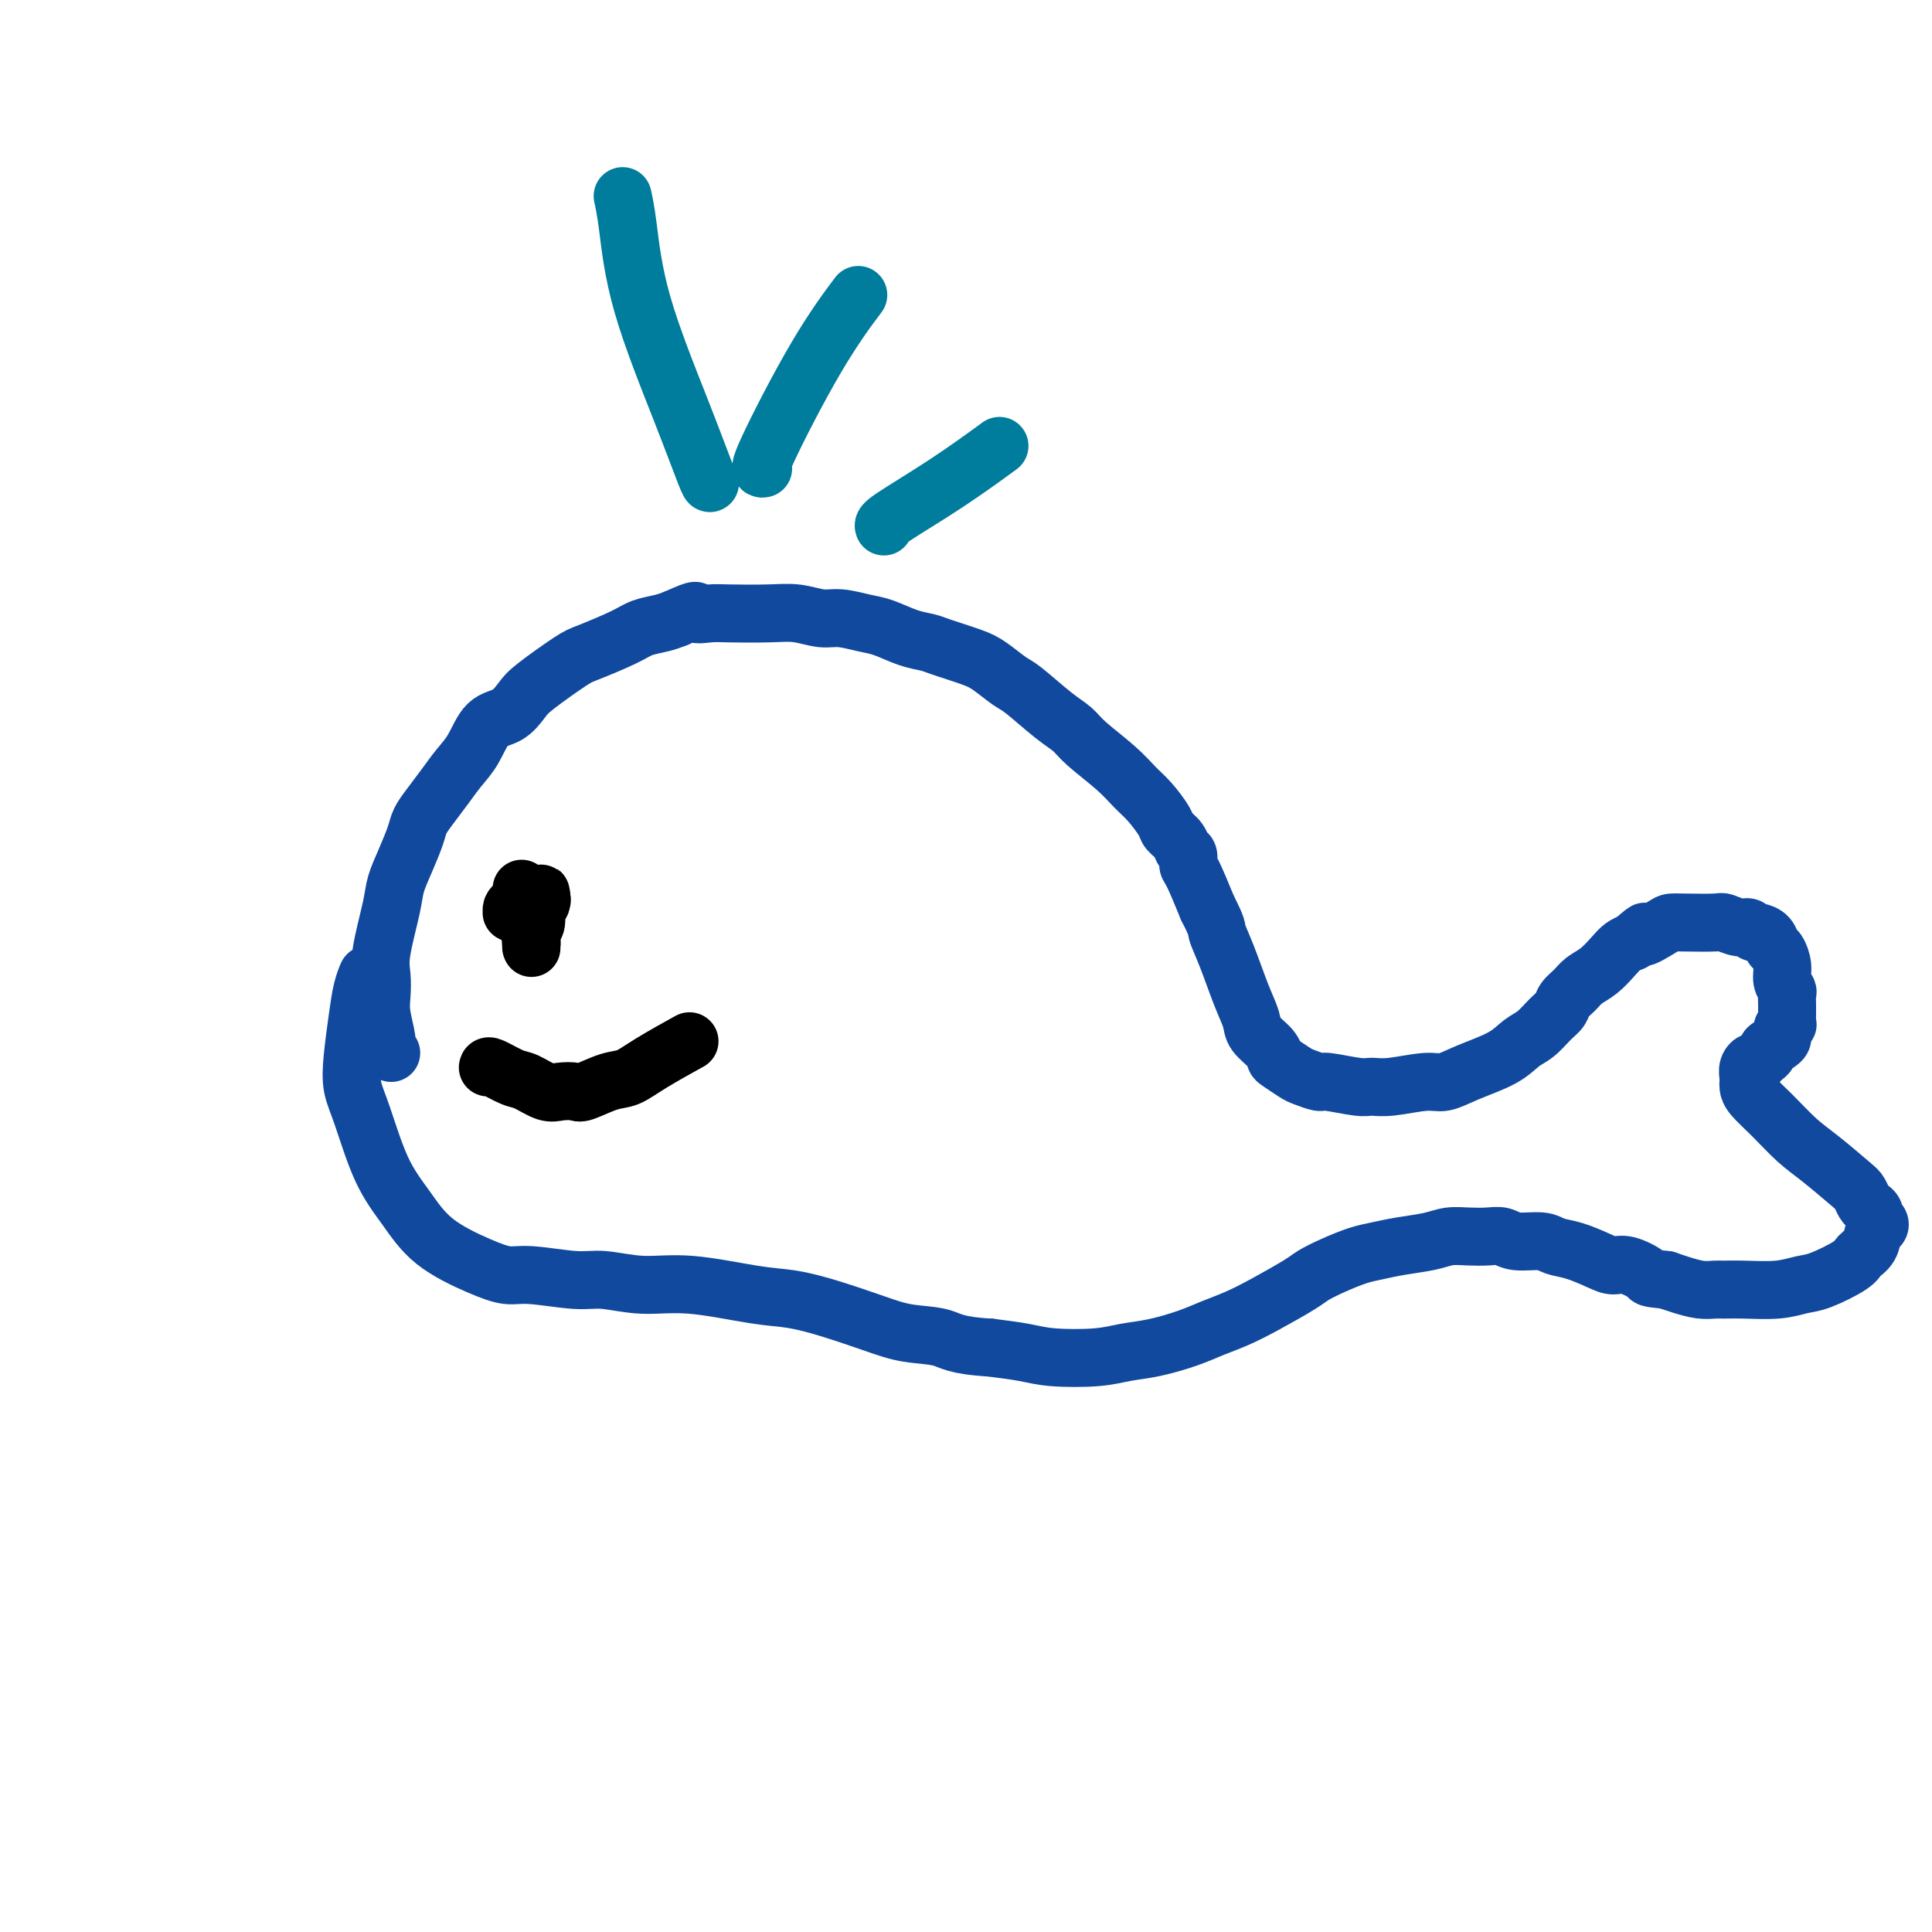 <svg viewBox='0 0 400 400' version='1.1' xmlns='http://www.w3.org/2000/svg' xmlns:xlink='http://www.w3.org/1999/xlink'><g fill='none' stroke='#11499F' stroke-width='12' stroke-linecap='round' stroke-linejoin='round'><path d='M81,218c-0.453,-0.322 -0.905,-0.645 -1,-1c-0.095,-0.355 0.169,-0.743 0,-2c-0.169,-1.257 -0.770,-3.382 -1,-5c-0.230,-1.618 -0.087,-2.728 0,-4c0.087,-1.272 0.120,-2.705 0,-4c-0.120,-1.295 -0.393,-2.451 0,-5c0.393,-2.549 1.453,-6.492 2,-9c0.547,-2.508 0.583,-3.580 1,-5c0.417,-1.420 1.217,-3.187 2,-5c0.783,-1.813 1.549,-3.671 2,-5c0.451,-1.329 0.585,-2.128 1,-3c0.415,-0.872 1.110,-1.817 2,-3c0.890,-1.183 1.974,-2.605 3,-4c1.026,-1.395 1.994,-2.761 3,-4c1.006,-1.239 2.050,-2.349 3,-4c0.950,-1.651 1.806,-3.843 3,-5c1.194,-1.157 2.728,-1.278 4,-2c1.272,-0.722 2.283,-2.045 3,-3c0.717,-0.955 1.138,-1.541 3,-3c1.862,-1.459 5.163,-3.791 7,-5c1.837,-1.209 2.211,-1.293 4,-2c1.789,-0.707 4.995,-2.035 7,-3c2.005,-0.965 2.809,-1.568 4,-2c1.191,-0.432 2.769,-0.695 4,-1c1.231,-0.305 2.116,-0.653 3,-1'/><path d='M140,128c5.246,-2.393 3.861,-1.374 4,-1c0.139,0.374 1.801,0.104 3,0c1.199,-0.104 1.936,-0.043 4,0c2.064,0.043 5.455,0.067 8,0c2.545,-0.067 4.244,-0.226 6,0c1.756,0.226 3.568,0.838 5,1c1.432,0.162 2.484,-0.125 4,0c1.516,0.125 3.494,0.663 5,1c1.506,0.337 2.538,0.475 4,1c1.462,0.525 3.352,1.438 5,2c1.648,0.562 3.054,0.774 4,1c0.946,0.226 1.433,0.466 3,1c1.567,0.534 4.215,1.361 6,2c1.785,0.639 2.709,1.091 4,2c1.291,0.909 2.951,2.275 4,3c1.049,0.725 1.488,0.808 3,2c1.512,1.192 4.099,3.491 6,5c1.901,1.509 3.117,2.226 4,3c0.883,0.774 1.435,1.604 3,3c1.565,1.396 4.144,3.357 6,5c1.856,1.643 2.987,2.968 4,4c1.013,1.032 1.906,1.772 3,3c1.094,1.228 2.388,2.944 3,4c0.612,1.056 0.542,1.453 1,2c0.458,0.547 1.445,1.245 2,2c0.555,0.755 0.679,1.567 1,2c0.321,0.433 0.839,0.487 1,1c0.161,0.513 -0.033,1.484 0,2c0.033,0.516 0.295,0.576 1,2c0.705,1.424 1.852,4.212 3,7'/><path d='M250,188c2.228,4.343 1.799,4.202 2,5c0.201,0.798 1.031,2.535 2,5c0.969,2.465 2.077,5.659 3,8c0.923,2.341 1.660,3.831 2,5c0.340,1.169 0.283,2.019 1,3c0.717,0.981 2.207,2.094 3,3c0.793,0.906 0.889,1.606 1,2c0.111,0.394 0.238,0.483 1,1c0.762,0.517 2.158,1.463 3,2c0.842,0.537 1.131,0.665 2,1c0.869,0.335 2.319,0.875 3,1c0.681,0.125 0.594,-0.167 2,0c1.406,0.167 4.304,0.792 6,1c1.696,0.208 2.190,-0.002 3,0c0.810,0.002 1.935,0.216 4,0c2.065,-0.216 5.070,-0.863 7,-1c1.930,-0.137 2.785,0.235 4,0c1.215,-0.235 2.790,-1.078 5,-2c2.210,-0.922 5.054,-1.924 7,-3c1.946,-1.076 2.993,-2.228 4,-3c1.007,-0.772 1.975,-1.165 3,-2c1.025,-0.835 2.108,-2.111 3,-3c0.892,-0.889 1.593,-1.392 2,-2c0.407,-0.608 0.522,-1.321 1,-2c0.478,-0.679 1.321,-1.323 2,-2c0.679,-0.677 1.193,-1.386 2,-2c0.807,-0.614 1.907,-1.134 3,-2c1.093,-0.866 2.179,-2.079 3,-3c0.821,-0.921 1.377,-1.549 2,-2c0.623,-0.451 1.311,-0.726 2,-1'/><path d='M338,195c4.413,-3.834 1.946,-1.419 2,-1c0.054,0.419 2.628,-1.157 4,-2c1.372,-0.843 1.540,-0.954 2,-1c0.460,-0.046 1.212,-0.027 3,0c1.788,0.027 4.612,0.064 6,0c1.388,-0.064 1.341,-0.228 2,0c0.659,0.228 2.026,0.848 3,1c0.974,0.152 1.556,-0.162 2,0c0.444,0.162 0.748,0.801 1,1c0.252,0.199 0.450,-0.043 1,0c0.550,0.043 1.453,0.371 2,1c0.547,0.629 0.739,1.559 1,2c0.261,0.441 0.592,0.393 1,1c0.408,0.607 0.894,1.868 1,3c0.106,1.132 -0.168,2.135 0,3c0.168,0.865 0.777,1.593 1,2c0.223,0.407 0.059,0.495 0,1c-0.059,0.505 -0.015,1.427 0,2c0.015,0.573 -0.000,0.797 0,1c0.000,0.203 0.015,0.387 0,1c-0.015,0.613 -0.061,1.657 0,2c0.061,0.343 0.229,-0.014 0,0c-0.229,0.014 -0.854,0.399 -1,1c-0.146,0.601 0.186,1.418 0,2c-0.186,0.582 -0.890,0.929 -1,1c-0.110,0.071 0.374,-0.136 0,0c-0.374,0.136 -1.605,0.614 -2,1c-0.395,0.386 0.048,0.681 0,1c-0.048,0.319 -0.585,0.663 -1,1c-0.415,0.337 -0.707,0.669 -1,1'/><path d='M364,220c-1.094,1.206 -0.829,0.221 -1,0c-0.171,-0.221 -0.777,0.324 -1,1c-0.223,0.676 -0.063,1.484 0,2c0.063,0.516 0.028,0.739 0,1c-0.028,0.261 -0.051,0.560 0,1c0.051,0.440 0.174,1.021 1,2c0.826,0.979 2.354,2.355 4,4c1.646,1.645 3.411,3.558 5,5c1.589,1.442 3.003,2.414 5,4c1.997,1.586 4.578,3.787 6,5c1.422,1.213 1.687,1.438 2,2c0.313,0.562 0.676,1.460 1,2c0.324,0.540 0.610,0.723 1,1c0.390,0.277 0.886,0.650 1,1c0.114,0.350 -0.153,0.678 0,1c0.153,0.322 0.728,0.639 1,1c0.272,0.361 0.242,0.767 0,1c-0.242,0.233 -0.697,0.294 -1,1c-0.303,0.706 -0.453,2.059 -1,3c-0.547,0.941 -1.490,1.471 -2,2c-0.510,0.529 -0.586,1.056 -2,2c-1.414,0.944 -4.164,2.306 -6,3c-1.836,0.694 -2.756,0.722 -4,1c-1.244,0.278 -2.810,0.807 -5,1c-2.190,0.193 -5.002,0.049 -7,0c-1.998,-0.049 -3.182,-0.002 -4,0c-0.818,0.002 -1.271,-0.041 -2,0c-0.729,0.041 -1.735,0.165 -3,0c-1.265,-0.165 -2.790,-0.619 -4,-1c-1.210,-0.381 -2.105,-0.691 -3,-1'/><path d='M345,265c-4.262,-0.412 -3.416,-0.443 -4,-1c-0.584,-0.557 -2.597,-1.640 -4,-2c-1.403,-0.360 -2.197,0.005 -3,0c-0.803,-0.005 -1.615,-0.378 -3,-1c-1.385,-0.622 -3.343,-1.491 -5,-2c-1.657,-0.509 -3.012,-0.658 -4,-1c-0.988,-0.342 -1.607,-0.876 -3,-1c-1.393,-0.124 -3.559,0.162 -5,0c-1.441,-0.162 -2.158,-0.772 -3,-1c-0.842,-0.228 -1.809,-0.072 -3,0c-1.191,0.072 -2.604,0.061 -4,0c-1.396,-0.061 -2.774,-0.172 -4,0c-1.226,0.172 -2.302,0.626 -4,1c-1.698,0.374 -4.020,0.667 -6,1c-1.980,0.333 -3.618,0.706 -5,1c-1.382,0.294 -2.507,0.508 -4,1c-1.493,0.492 -3.353,1.262 -5,2c-1.647,0.738 -3.080,1.444 -4,2c-0.920,0.556 -1.328,0.964 -3,2c-1.672,1.036 -4.609,2.701 -7,4c-2.391,1.299 -4.235,2.232 -6,3c-1.765,0.768 -3.451,1.372 -5,2c-1.549,0.628 -2.963,1.279 -5,2c-2.037,0.721 -4.699,1.511 -7,2c-2.301,0.489 -4.241,0.678 -6,1c-1.759,0.322 -3.338,0.777 -6,1c-2.662,0.223 -6.409,0.214 -9,0c-2.591,-0.214 -4.026,-0.633 -6,-1c-1.974,-0.367 -4.487,-0.684 -7,-1'/><path d='M205,279c-7.182,-0.414 -8.138,-1.449 -10,-2c-1.862,-0.551 -4.630,-0.619 -7,-1c-2.370,-0.381 -4.343,-1.077 -7,-2c-2.657,-0.923 -5.999,-2.075 -9,-3c-3.001,-0.925 -5.660,-1.625 -8,-2c-2.340,-0.375 -4.361,-0.425 -8,-1c-3.639,-0.575 -8.896,-1.675 -13,-2c-4.104,-0.325 -7.054,0.124 -10,0c-2.946,-0.124 -5.886,-0.822 -8,-1c-2.114,-0.178 -3.401,0.163 -6,0c-2.599,-0.163 -6.511,-0.831 -9,-1c-2.489,-0.169 -3.554,0.163 -5,0c-1.446,-0.163 -3.272,-0.819 -6,-2c-2.728,-1.181 -6.356,-2.888 -9,-5c-2.644,-2.112 -4.303,-4.631 -6,-7c-1.697,-2.369 -3.432,-4.589 -5,-8c-1.568,-3.411 -2.967,-8.012 -4,-11c-1.033,-2.988 -1.699,-4.363 -2,-6c-0.301,-1.637 -0.238,-3.535 0,-6c0.238,-2.465 0.651,-5.496 1,-8c0.349,-2.504 0.632,-4.482 1,-6c0.368,-1.518 0.819,-2.577 1,-3c0.181,-0.423 0.090,-0.212 0,0'/></g>
<g fill='none' stroke='#007C9C' stroke-width='12' stroke-linecap='round' stroke-linejoin='round'><path d='M147,100c-0.077,0.076 -0.154,0.153 -1,-2c-0.846,-2.153 -2.462,-6.535 -5,-13c-2.538,-6.465 -6.000,-15.011 -8,-22c-2.000,-6.989 -2.538,-12.420 -3,-16c-0.462,-3.580 -0.846,-5.309 -1,-6c-0.154,-0.691 -0.077,-0.346 0,0'/><path d='M158,97c-0.470,0.101 -0.940,0.202 1,-4c1.940,-4.202 6.292,-12.708 10,-19c3.708,-6.292 6.774,-10.369 8,-12c1.226,-1.631 0.613,-0.815 0,0'/><path d='M183,109c-0.101,-0.262 -0.202,-0.524 2,-2c2.202,-1.476 6.708,-4.167 11,-7c4.292,-2.833 8.369,-5.810 10,-7c1.631,-1.190 0.815,-0.595 0,0'/></g>
<g fill='none' stroke='#000000' stroke-width='12' stroke-linecap='round' stroke-linejoin='round'><path d='M108,184c-0.022,0.334 -0.044,0.668 0,1c0.044,0.332 0.156,0.664 0,1c-0.156,0.336 -0.578,0.678 -1,1c-0.422,0.322 -0.842,0.623 -1,1c-0.158,0.377 -0.053,0.830 0,1c0.053,0.170 0.053,0.057 0,0c-0.053,-0.057 -0.158,-0.056 0,0c0.158,0.056 0.581,0.169 1,0c0.419,-0.169 0.834,-0.620 1,-1c0.166,-0.380 0.083,-0.690 0,-1'/><path d='M108,187c0.016,0.294 0.057,-0.471 0,-1c-0.057,-0.529 -0.211,-0.821 0,-1c0.211,-0.179 0.788,-0.246 1,0c0.212,0.246 0.061,0.803 0,1c-0.061,0.197 -0.030,0.032 0,0c0.030,-0.032 0.061,0.068 0,1c-0.061,0.932 -0.212,2.697 0,4c0.212,1.303 0.788,2.143 1,3c0.212,0.857 0.061,1.732 0,2c-0.061,0.268 -0.031,-0.072 0,0c0.031,0.072 0.065,0.556 0,0c-0.065,-0.556 -0.228,-2.153 0,-3c0.228,-0.847 0.846,-0.946 1,-2c0.154,-1.054 -0.155,-3.064 0,-4c0.155,-0.936 0.774,-0.798 1,-1c0.226,-0.202 0.061,-0.745 0,-1c-0.061,-0.255 -0.016,-0.223 0,0c0.016,0.223 0.005,0.635 0,1c-0.005,0.365 -0.002,0.682 0,1'/><path d='M112,187c0.333,-1.167 0.167,-0.583 0,0'/><path d='M101,221c0.033,-0.212 0.066,-0.425 1,0c0.934,0.425 2.768,1.486 4,2c1.232,0.514 1.860,0.479 3,1c1.140,0.521 2.790,1.597 4,2c1.210,0.403 1.978,0.134 3,0c1.022,-0.134 2.296,-0.134 3,0c0.704,0.134 0.838,0.403 2,0c1.162,-0.403 3.353,-1.478 5,-2c1.647,-0.522 2.751,-0.490 4,-1c1.249,-0.510 2.644,-1.560 5,-3c2.356,-1.440 5.673,-3.268 7,-4c1.327,-0.732 0.663,-0.366 0,0'/></g>
</svg>